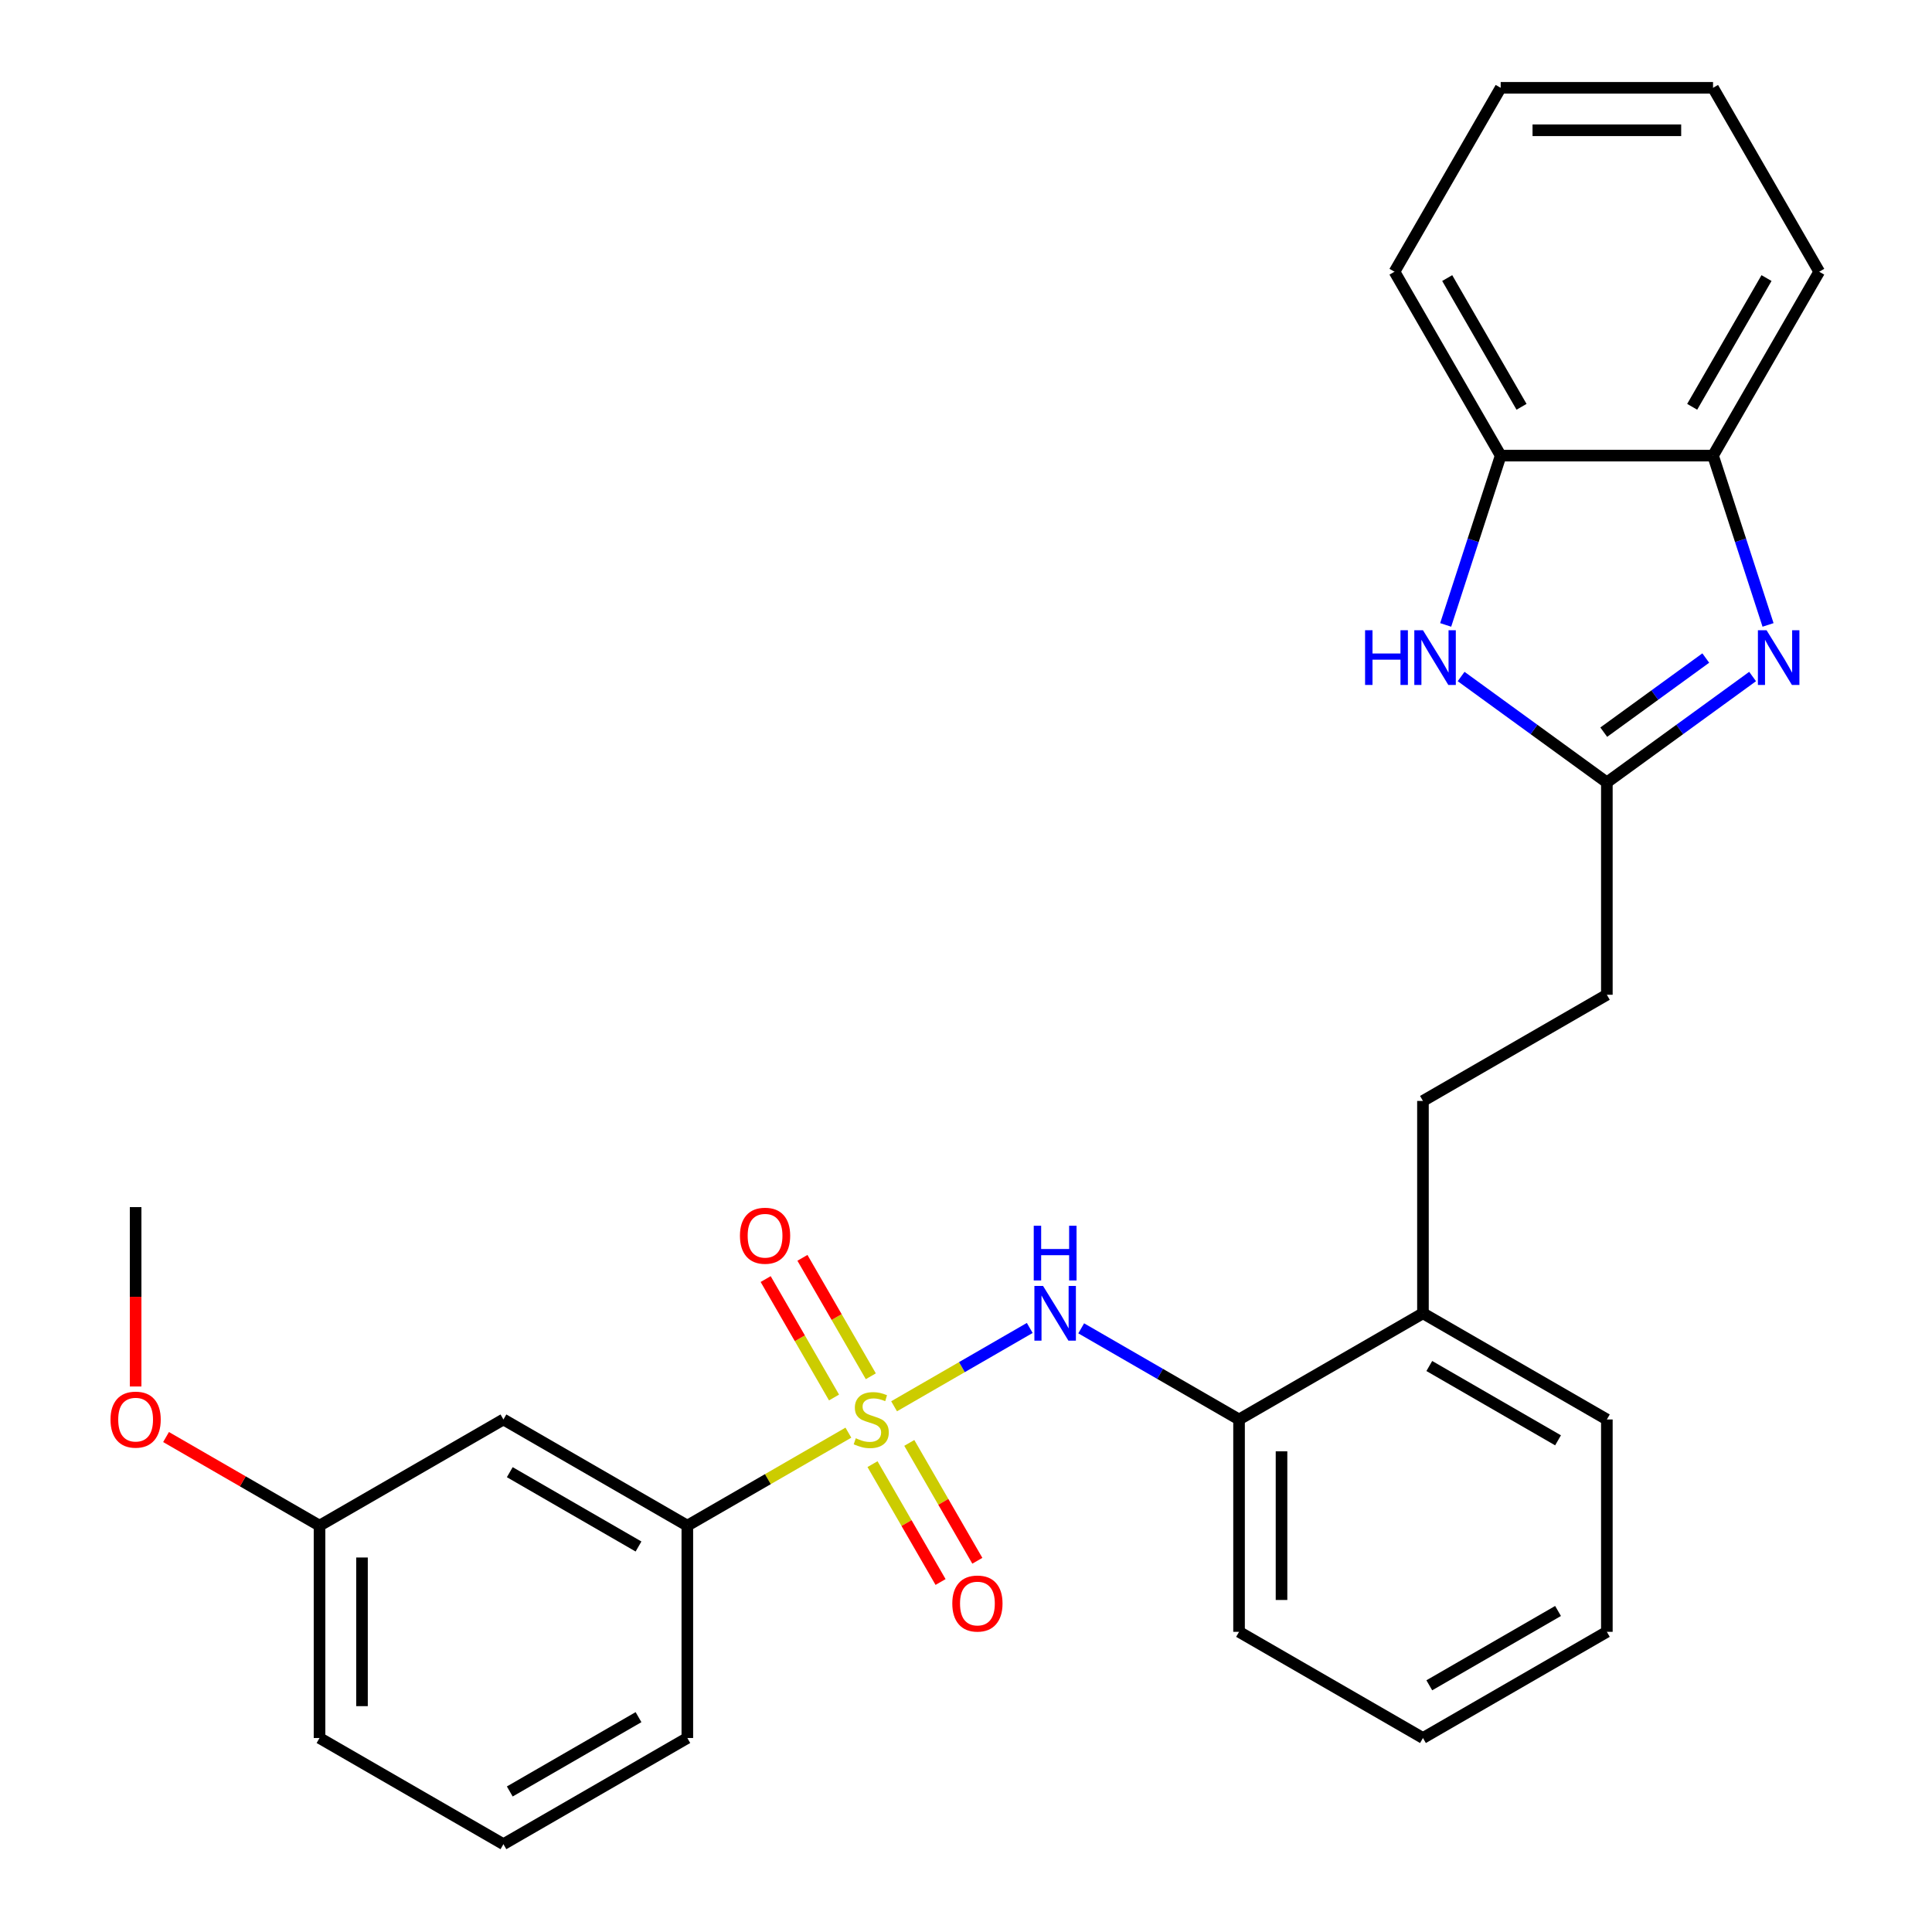 <?xml version='1.0' encoding='iso-8859-1'?>
<svg version='1.1' baseProfile='full'
              xmlns='http://www.w3.org/2000/svg'
                      xmlns:rdkit='http://www.rdkit.org/xml'
                      xmlns:xlink='http://www.w3.org/1999/xlink'
                  xml:space='preserve'
width='1000px' height='1000px' viewBox='0 0 1000 1000'>
<!-- END OF HEADER -->
<rect style='opacity:1.0;fill:#FFFFFF;stroke:none' width='1000' height='1000' x='0' y='0'> </rect>
<path class='bond-1' d='M 462.78,727.888 L 497.887,707.618' style='fill:none;fill-rule:evenodd;stroke:#CCCC00;stroke-width:6px;stroke-linecap:butt;stroke-linejoin:miter;stroke-opacity:1' />
<path class='bond-1' d='M 497.887,707.618 L 532.994,687.349' style='fill:none;fill-rule:evenodd;stroke:#0000FF;stroke-width:6px;stroke-linecap:butt;stroke-linejoin:miter;stroke-opacity:1' />
<path class='bond-4' d='M 439.124,741.545 L 397.444,765.61' style='fill:none;fill-rule:evenodd;stroke:#CCCC00;stroke-width:6px;stroke-linecap:butt;stroke-linejoin:miter;stroke-opacity:1' />
<path class='bond-4' d='M 397.444,765.61 L 355.763,789.674' style='fill:none;fill-rule:evenodd;stroke:#000000;stroke-width:6px;stroke-linecap:butt;stroke-linejoin:miter;stroke-opacity:1' />
<path class='bond-7' d='M 451.61,757.84 L 469.22,788.341' style='fill:none;fill-rule:evenodd;stroke:#CCCC00;stroke-width:6px;stroke-linecap:butt;stroke-linejoin:miter;stroke-opacity:1' />
<path class='bond-7' d='M 469.22,788.341 L 486.83,818.842' style='fill:none;fill-rule:evenodd;stroke:#FF0000;stroke-width:6px;stroke-linecap:butt;stroke-linejoin:miter;stroke-opacity:1' />
<path class='bond-7' d='M 470.648,746.849 L 488.258,777.35' style='fill:none;fill-rule:evenodd;stroke:#CCCC00;stroke-width:6px;stroke-linecap:butt;stroke-linejoin:miter;stroke-opacity:1' />
<path class='bond-7' d='M 488.258,777.35 L 505.868,807.851' style='fill:none;fill-rule:evenodd;stroke:#FF0000;stroke-width:6px;stroke-linecap:butt;stroke-linejoin:miter;stroke-opacity:1' />
<path class='bond-8' d='M 450.732,712.353 L 433.036,681.703' style='fill:none;fill-rule:evenodd;stroke:#CCCC00;stroke-width:6px;stroke-linecap:butt;stroke-linejoin:miter;stroke-opacity:1' />
<path class='bond-8' d='M 433.036,681.703 L 415.341,651.053' style='fill:none;fill-rule:evenodd;stroke:#FF0000;stroke-width:6px;stroke-linecap:butt;stroke-linejoin:miter;stroke-opacity:1' />
<path class='bond-8' d='M 431.694,723.344 L 413.999,692.694' style='fill:none;fill-rule:evenodd;stroke:#CCCC00;stroke-width:6px;stroke-linecap:butt;stroke-linejoin:miter;stroke-opacity:1' />
<path class='bond-8' d='M 413.999,692.694 L 396.303,662.044' style='fill:none;fill-rule:evenodd;stroke:#FF0000;stroke-width:6px;stroke-linecap:butt;stroke-linejoin:miter;stroke-opacity:1' />
<path class='bond-0' d='M 907.142,350.166 L 869.424,377.57' style='fill:none;fill-rule:evenodd;stroke:#0000FF;stroke-width:6px;stroke-linecap:butt;stroke-linejoin:miter;stroke-opacity:1' />
<path class='bond-0' d='M 869.424,377.57 L 831.707,404.973' style='fill:none;fill-rule:evenodd;stroke:#000000;stroke-width:6px;stroke-linecap:butt;stroke-linejoin:miter;stroke-opacity:1' />
<path class='bond-0' d='M 882.905,340.603 L 856.503,359.785' style='fill:none;fill-rule:evenodd;stroke:#0000FF;stroke-width:6px;stroke-linecap:butt;stroke-linejoin:miter;stroke-opacity:1' />
<path class='bond-0' d='M 856.503,359.785 L 830.101,378.967' style='fill:none;fill-rule:evenodd;stroke:#000000;stroke-width:6px;stroke-linecap:butt;stroke-linejoin:miter;stroke-opacity:1' />
<path class='bond-5' d='M 915.136,323.459 L 900.9,279.646' style='fill:none;fill-rule:evenodd;stroke:#0000FF;stroke-width:6px;stroke-linecap:butt;stroke-linejoin:miter;stroke-opacity:1' />
<path class='bond-5' d='M 900.9,279.646 L 886.664,235.832' style='fill:none;fill-rule:evenodd;stroke:#000000;stroke-width:6px;stroke-linecap:butt;stroke-linejoin:miter;stroke-opacity:1' />
<path class='bond-9' d='M 559.628,687.546 L 600.479,711.131' style='fill:none;fill-rule:evenodd;stroke:#0000FF;stroke-width:6px;stroke-linecap:butt;stroke-linejoin:miter;stroke-opacity:1' />
<path class='bond-9' d='M 600.479,711.131 L 641.329,734.716' style='fill:none;fill-rule:evenodd;stroke:#000000;stroke-width:6px;stroke-linecap:butt;stroke-linejoin:miter;stroke-opacity:1' />
<path class='bond-2' d='M 831.707,404.973 L 831.707,514.888' style='fill:none;fill-rule:evenodd;stroke:#000000;stroke-width:6px;stroke-linecap:butt;stroke-linejoin:miter;stroke-opacity:1' />
<path class='bond-3' d='M 831.707,404.973 L 793.989,377.57' style='fill:none;fill-rule:evenodd;stroke:#000000;stroke-width:6px;stroke-linecap:butt;stroke-linejoin:miter;stroke-opacity:1' />
<path class='bond-3' d='M 793.989,377.57 L 756.272,350.166' style='fill:none;fill-rule:evenodd;stroke:#0000FF;stroke-width:6px;stroke-linecap:butt;stroke-linejoin:miter;stroke-opacity:1' />
<path class='bond-6' d='M 748.278,323.459 L 762.514,279.646' style='fill:none;fill-rule:evenodd;stroke:#0000FF;stroke-width:6px;stroke-linecap:butt;stroke-linejoin:miter;stroke-opacity:1' />
<path class='bond-6' d='M 762.514,279.646 L 776.75,235.832' style='fill:none;fill-rule:evenodd;stroke:#000000;stroke-width:6px;stroke-linecap:butt;stroke-linejoin:miter;stroke-opacity:1' />
<path class='bond-10' d='M 355.763,789.674 L 260.574,734.716' style='fill:none;fill-rule:evenodd;stroke:#000000;stroke-width:6px;stroke-linecap:butt;stroke-linejoin:miter;stroke-opacity:1' />
<path class='bond-10' d='M 330.493,800.468 L 263.861,761.998' style='fill:none;fill-rule:evenodd;stroke:#000000;stroke-width:6px;stroke-linecap:butt;stroke-linejoin:miter;stroke-opacity:1' />
<path class='bond-16' d='M 355.763,789.674 L 355.763,899.588' style='fill:none;fill-rule:evenodd;stroke:#000000;stroke-width:6px;stroke-linecap:butt;stroke-linejoin:miter;stroke-opacity:1' />
<path class='bond-18' d='M 886.664,235.832 L 941.621,140.643' style='fill:none;fill-rule:evenodd;stroke:#000000;stroke-width:6px;stroke-linecap:butt;stroke-linejoin:miter;stroke-opacity:1' />
<path class='bond-18' d='M 875.87,210.562 L 914.34,143.93' style='fill:none;fill-rule:evenodd;stroke:#000000;stroke-width:6px;stroke-linecap:butt;stroke-linejoin:miter;stroke-opacity:1' />
<path class='bond-30' d='M 886.664,235.832 L 776.75,235.832' style='fill:none;fill-rule:evenodd;stroke:#000000;stroke-width:6px;stroke-linecap:butt;stroke-linejoin:miter;stroke-opacity:1' />
<path class='bond-19' d='M 776.75,235.832 L 721.792,140.643' style='fill:none;fill-rule:evenodd;stroke:#000000;stroke-width:6px;stroke-linecap:butt;stroke-linejoin:miter;stroke-opacity:1' />
<path class='bond-19' d='M 787.544,210.562 L 749.074,143.93' style='fill:none;fill-rule:evenodd;stroke:#000000;stroke-width:6px;stroke-linecap:butt;stroke-linejoin:miter;stroke-opacity:1' />
<path class='bond-11' d='M 641.329,734.716 L 736.518,679.759' style='fill:none;fill-rule:evenodd;stroke:#000000;stroke-width:6px;stroke-linecap:butt;stroke-linejoin:miter;stroke-opacity:1' />
<path class='bond-20' d='M 641.329,734.716 L 641.329,844.631' style='fill:none;fill-rule:evenodd;stroke:#000000;stroke-width:6px;stroke-linecap:butt;stroke-linejoin:miter;stroke-opacity:1' />
<path class='bond-20' d='M 663.312,751.204 L 663.312,828.144' style='fill:none;fill-rule:evenodd;stroke:#000000;stroke-width:6px;stroke-linecap:butt;stroke-linejoin:miter;stroke-opacity:1' />
<path class='bond-14' d='M 260.574,734.716 L 165.386,789.674' style='fill:none;fill-rule:evenodd;stroke:#000000;stroke-width:6px;stroke-linecap:butt;stroke-linejoin:miter;stroke-opacity:1' />
<path class='bond-13' d='M 736.518,679.759 L 736.518,569.845' style='fill:none;fill-rule:evenodd;stroke:#000000;stroke-width:6px;stroke-linecap:butt;stroke-linejoin:miter;stroke-opacity:1' />
<path class='bond-21' d='M 736.518,679.759 L 831.707,734.716' style='fill:none;fill-rule:evenodd;stroke:#000000;stroke-width:6px;stroke-linecap:butt;stroke-linejoin:miter;stroke-opacity:1' />
<path class='bond-21' d='M 739.805,707.041 L 806.437,745.511' style='fill:none;fill-rule:evenodd;stroke:#000000;stroke-width:6px;stroke-linecap:butt;stroke-linejoin:miter;stroke-opacity:1' />
<path class='bond-12' d='M 831.707,514.888 L 736.518,569.845' style='fill:none;fill-rule:evenodd;stroke:#000000;stroke-width:6px;stroke-linecap:butt;stroke-linejoin:miter;stroke-opacity:1' />
<path class='bond-15' d='M 165.386,789.674 L 125.665,766.741' style='fill:none;fill-rule:evenodd;stroke:#000000;stroke-width:6px;stroke-linecap:butt;stroke-linejoin:miter;stroke-opacity:1' />
<path class='bond-15' d='M 125.665,766.741 L 85.945,743.809' style='fill:none;fill-rule:evenodd;stroke:#FF0000;stroke-width:6px;stroke-linecap:butt;stroke-linejoin:miter;stroke-opacity:1' />
<path class='bond-28' d='M 165.386,789.674 L 165.386,899.588' style='fill:none;fill-rule:evenodd;stroke:#000000;stroke-width:6px;stroke-linecap:butt;stroke-linejoin:miter;stroke-opacity:1' />
<path class='bond-28' d='M 187.369,806.161 L 187.369,883.101' style='fill:none;fill-rule:evenodd;stroke:#000000;stroke-width:6px;stroke-linecap:butt;stroke-linejoin:miter;stroke-opacity:1' />
<path class='bond-23' d='M 70.197,717.649 L 70.197,671.225' style='fill:none;fill-rule:evenodd;stroke:#FF0000;stroke-width:6px;stroke-linecap:butt;stroke-linejoin:miter;stroke-opacity:1' />
<path class='bond-23' d='M 70.197,671.225 L 70.197,624.802' style='fill:none;fill-rule:evenodd;stroke:#000000;stroke-width:6px;stroke-linecap:butt;stroke-linejoin:miter;stroke-opacity:1' />
<path class='bond-17' d='M 355.763,899.588 L 260.574,954.545' style='fill:none;fill-rule:evenodd;stroke:#000000;stroke-width:6px;stroke-linecap:butt;stroke-linejoin:miter;stroke-opacity:1' />
<path class='bond-17' d='M 330.493,888.794 L 263.861,927.264' style='fill:none;fill-rule:evenodd;stroke:#000000;stroke-width:6px;stroke-linecap:butt;stroke-linejoin:miter;stroke-opacity:1' />
<path class='bond-22' d='M 260.574,954.545 L 165.386,899.588' style='fill:none;fill-rule:evenodd;stroke:#000000;stroke-width:6px;stroke-linecap:butt;stroke-linejoin:miter;stroke-opacity:1' />
<path class='bond-24' d='M 941.621,140.643 L 886.664,45.455' style='fill:none;fill-rule:evenodd;stroke:#000000;stroke-width:6px;stroke-linecap:butt;stroke-linejoin:miter;stroke-opacity:1' />
<path class='bond-25' d='M 721.792,140.643 L 776.75,45.455' style='fill:none;fill-rule:evenodd;stroke:#000000;stroke-width:6px;stroke-linecap:butt;stroke-linejoin:miter;stroke-opacity:1' />
<path class='bond-26' d='M 641.329,844.631 L 736.518,899.588' style='fill:none;fill-rule:evenodd;stroke:#000000;stroke-width:6px;stroke-linecap:butt;stroke-linejoin:miter;stroke-opacity:1' />
<path class='bond-29' d='M 831.707,734.716 L 831.707,844.631' style='fill:none;fill-rule:evenodd;stroke:#000000;stroke-width:6px;stroke-linecap:butt;stroke-linejoin:miter;stroke-opacity:1' />
<path class='bond-31' d='M 886.664,45.455 L 776.75,45.455' style='fill:none;fill-rule:evenodd;stroke:#000000;stroke-width:6px;stroke-linecap:butt;stroke-linejoin:miter;stroke-opacity:1' />
<path class='bond-31' d='M 870.177,67.437 L 793.237,67.437' style='fill:none;fill-rule:evenodd;stroke:#000000;stroke-width:6px;stroke-linecap:butt;stroke-linejoin:miter;stroke-opacity:1' />
<path class='bond-27' d='M 736.518,899.588 L 831.707,844.631' style='fill:none;fill-rule:evenodd;stroke:#000000;stroke-width:6px;stroke-linecap:butt;stroke-linejoin:miter;stroke-opacity:1' />
<path class='bond-27' d='M 739.805,872.307 L 806.437,833.837' style='fill:none;fill-rule:evenodd;stroke:#000000;stroke-width:6px;stroke-linecap:butt;stroke-linejoin:miter;stroke-opacity:1' />
<path  class='atom-0' d='M 442.952 744.436
Q 443.272 744.556, 444.592 745.116
Q 445.912 745.676, 447.352 746.036
Q 448.832 746.356, 450.272 746.356
Q 452.952 746.356, 454.512 745.076
Q 456.072 743.756, 456.072 741.476
Q 456.072 739.916, 455.272 738.956
Q 454.512 737.996, 453.312 737.476
Q 452.112 736.956, 450.112 736.356
Q 447.592 735.596, 446.072 734.876
Q 444.592 734.156, 443.512 732.636
Q 442.472 731.116, 442.472 728.556
Q 442.472 724.996, 444.872 722.796
Q 447.312 720.596, 452.112 720.596
Q 455.392 720.596, 459.112 722.156
L 458.192 725.236
Q 454.792 723.836, 452.232 723.836
Q 449.472 723.836, 447.952 724.996
Q 446.432 726.116, 446.472 728.076
Q 446.472 729.596, 447.232 730.516
Q 448.032 731.436, 449.152 731.956
Q 450.312 732.476, 452.232 733.076
Q 454.792 733.876, 456.312 734.676
Q 457.832 735.476, 458.912 737.116
Q 460.032 738.716, 460.032 741.476
Q 460.032 745.396, 457.392 747.516
Q 454.792 749.596, 450.432 749.596
Q 447.912 749.596, 445.992 749.036
Q 444.112 748.516, 441.872 747.596
L 442.952 744.436
' fill='#CCCC00'/>
<path  class='atom-1' d='M 914.369 326.207
L 923.649 341.207
Q 924.569 342.687, 926.049 345.367
Q 927.529 348.047, 927.609 348.207
L 927.609 326.207
L 931.369 326.207
L 931.369 354.527
L 927.489 354.527
L 917.529 338.127
Q 916.369 336.207, 915.129 334.007
Q 913.929 331.807, 913.569 331.127
L 913.569 354.527
L 909.889 354.527
L 909.889 326.207
L 914.369 326.207
' fill='#0000FF'/>
<path  class='atom-2' d='M 539.881 665.599
L 549.161 680.599
Q 550.081 682.079, 551.561 684.759
Q 553.041 687.439, 553.121 687.599
L 553.121 665.599
L 556.881 665.599
L 556.881 693.919
L 553.001 693.919
L 543.041 677.519
Q 541.881 675.599, 540.641 673.399
Q 539.441 671.199, 539.081 670.519
L 539.081 693.919
L 535.401 693.919
L 535.401 665.599
L 539.881 665.599
' fill='#0000FF'/>
<path  class='atom-2' d='M 535.061 634.447
L 538.901 634.447
L 538.901 646.487
L 553.381 646.487
L 553.381 634.447
L 557.221 634.447
L 557.221 662.767
L 553.381 662.767
L 553.381 649.687
L 538.901 649.687
L 538.901 662.767
L 535.061 662.767
L 535.061 634.447
' fill='#0000FF'/>
<path  class='atom-4' d='M 706.564 326.207
L 710.404 326.207
L 710.404 338.247
L 724.884 338.247
L 724.884 326.207
L 728.724 326.207
L 728.724 354.527
L 724.884 354.527
L 724.884 341.447
L 710.404 341.447
L 710.404 354.527
L 706.564 354.527
L 706.564 326.207
' fill='#0000FF'/>
<path  class='atom-4' d='M 736.524 326.207
L 745.804 341.207
Q 746.724 342.687, 748.204 345.367
Q 749.684 348.047, 749.764 348.207
L 749.764 326.207
L 753.524 326.207
L 753.524 354.527
L 749.644 354.527
L 739.684 338.127
Q 738.524 336.207, 737.284 334.007
Q 736.084 331.807, 735.724 331.127
L 735.724 354.527
L 732.044 354.527
L 732.044 326.207
L 736.524 326.207
' fill='#0000FF'/>
<path  class='atom-8' d='M 492.909 829.985
Q 492.909 823.185, 496.269 819.385
Q 499.629 815.585, 505.909 815.585
Q 512.189 815.585, 515.549 819.385
Q 518.909 823.185, 518.909 829.985
Q 518.909 836.865, 515.509 840.785
Q 512.109 844.665, 505.909 844.665
Q 499.669 844.665, 496.269 840.785
Q 492.909 836.905, 492.909 829.985
M 505.909 841.465
Q 510.229 841.465, 512.549 838.585
Q 514.909 835.665, 514.909 829.985
Q 514.909 824.425, 512.549 821.625
Q 510.229 818.785, 505.909 818.785
Q 501.589 818.785, 499.229 821.585
Q 496.909 824.385, 496.909 829.985
Q 496.909 835.705, 499.229 838.585
Q 501.589 841.465, 505.909 841.465
' fill='#FF0000'/>
<path  class='atom-9' d='M 382.995 639.608
Q 382.995 632.808, 386.355 629.008
Q 389.715 625.208, 395.995 625.208
Q 402.275 625.208, 405.635 629.008
Q 408.995 632.808, 408.995 639.608
Q 408.995 646.488, 405.595 650.408
Q 402.195 654.288, 395.995 654.288
Q 389.755 654.288, 386.355 650.408
Q 382.995 646.528, 382.995 639.608
M 395.995 651.088
Q 400.315 651.088, 402.635 648.208
Q 404.995 645.288, 404.995 639.608
Q 404.995 634.048, 402.635 631.248
Q 400.315 628.408, 395.995 628.408
Q 391.675 628.408, 389.315 631.208
Q 386.995 634.008, 386.995 639.608
Q 386.995 645.328, 389.315 648.208
Q 391.675 651.088, 395.995 651.088
' fill='#FF0000'/>
<path  class='atom-16' d='M 57.197 734.796
Q 57.197 727.996, 60.557 724.196
Q 63.917 720.396, 70.197 720.396
Q 76.477 720.396, 79.837 724.196
Q 83.197 727.996, 83.197 734.796
Q 83.197 741.676, 79.797 745.596
Q 76.397 749.476, 70.197 749.476
Q 63.957 749.476, 60.557 745.596
Q 57.197 741.716, 57.197 734.796
M 70.197 746.276
Q 74.517 746.276, 76.837 743.396
Q 79.197 740.476, 79.197 734.796
Q 79.197 729.236, 76.837 726.436
Q 74.517 723.596, 70.197 723.596
Q 65.877 723.596, 63.517 726.396
Q 61.197 729.196, 61.197 734.796
Q 61.197 740.516, 63.517 743.396
Q 65.877 746.276, 70.197 746.276
' fill='#FF0000'/>
</svg>
